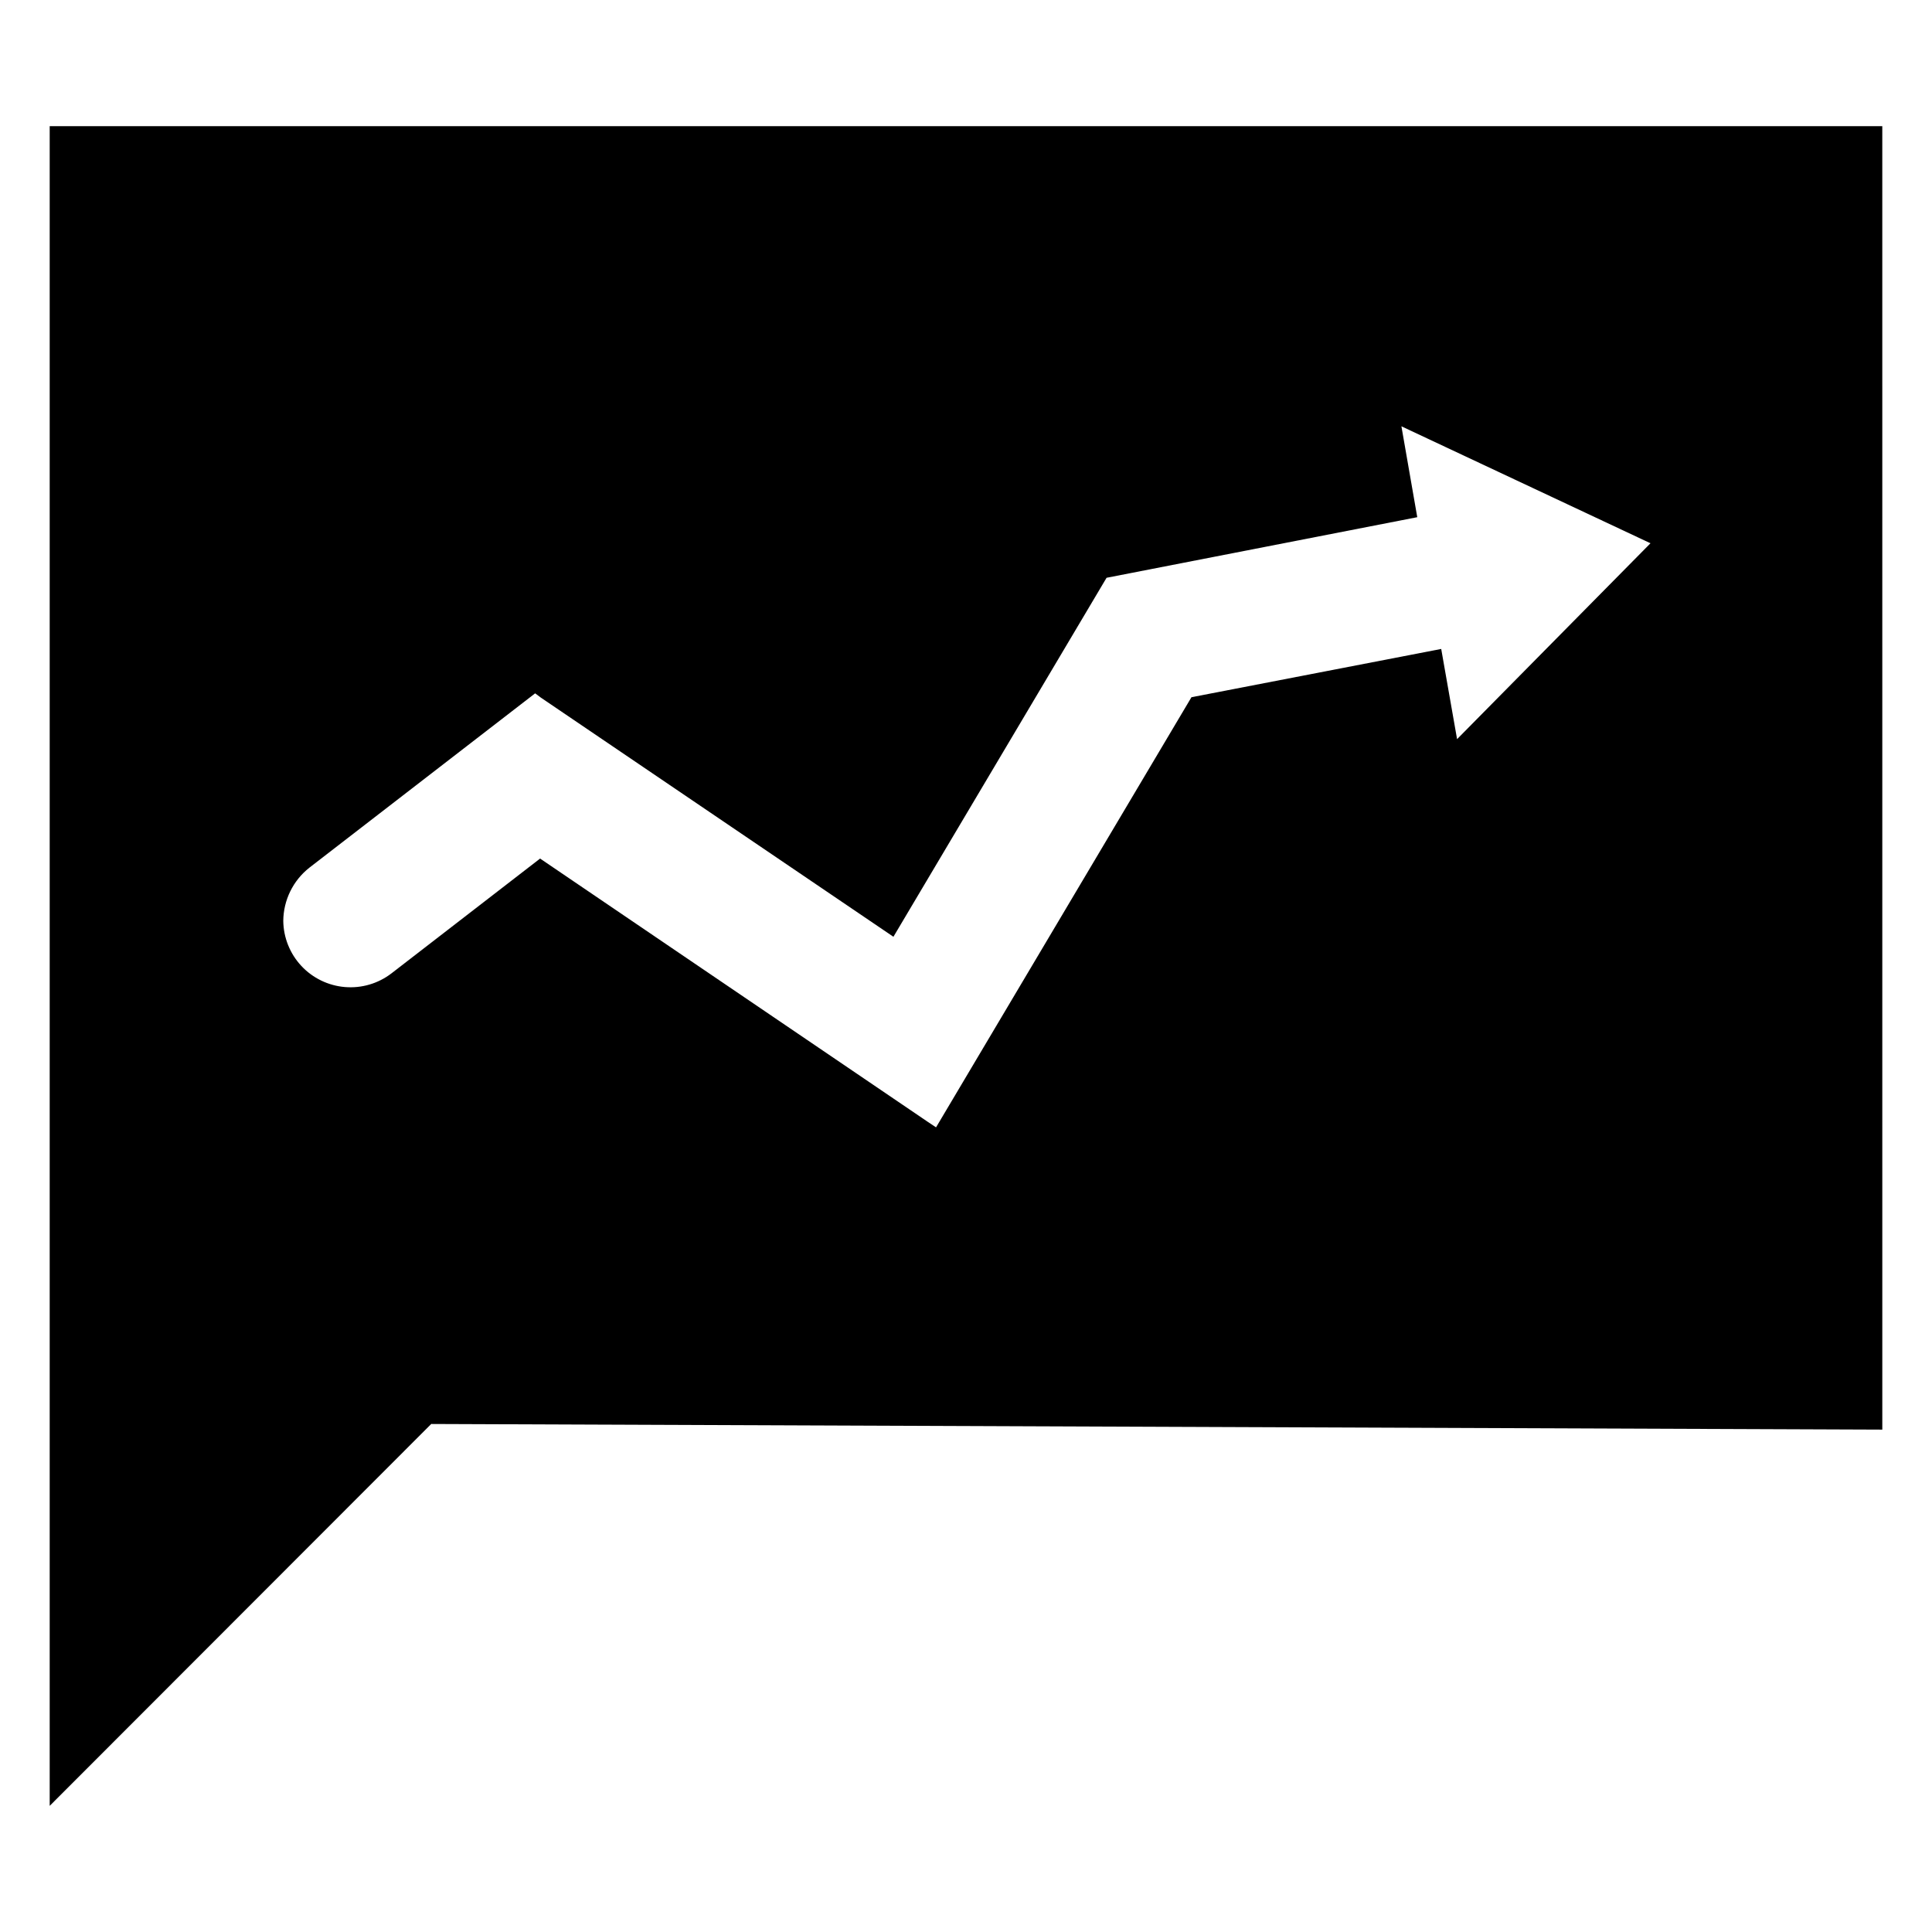 <?xml version="1.0" encoding="UTF-8"?>
<!-- Uploaded to: ICON Repo, www.iconrepo.com, Generator: ICON Repo Mixer Tools -->
<svg fill="#000000" width="800px" height="800px" version="1.1" viewBox="144 144 512 512" xmlns="http://www.w3.org/2000/svg">
 <path d="m157.17 177.43v445.14l101.11-101.2 384.55 1.492-0.004-345.43zm372.97 162.45-4.203-23.902-66.188 12.793-67.688 113.99-2.242-1.496-102.69-69.738-39.398 30.434c-3.516 2.695-7.91 3.988-12.324 3.617-4.414-0.367-8.535-2.367-11.555-5.606-3.019-3.242-4.727-7.492-4.781-11.922 0.043-5.504 2.586-10.688 6.906-14.098l59.844-46.211 1.492 1.121 93.453 63.391 56.484-95.133 82.34-16.059-4.199-24.086 66.004 30.996z"/>
</svg>